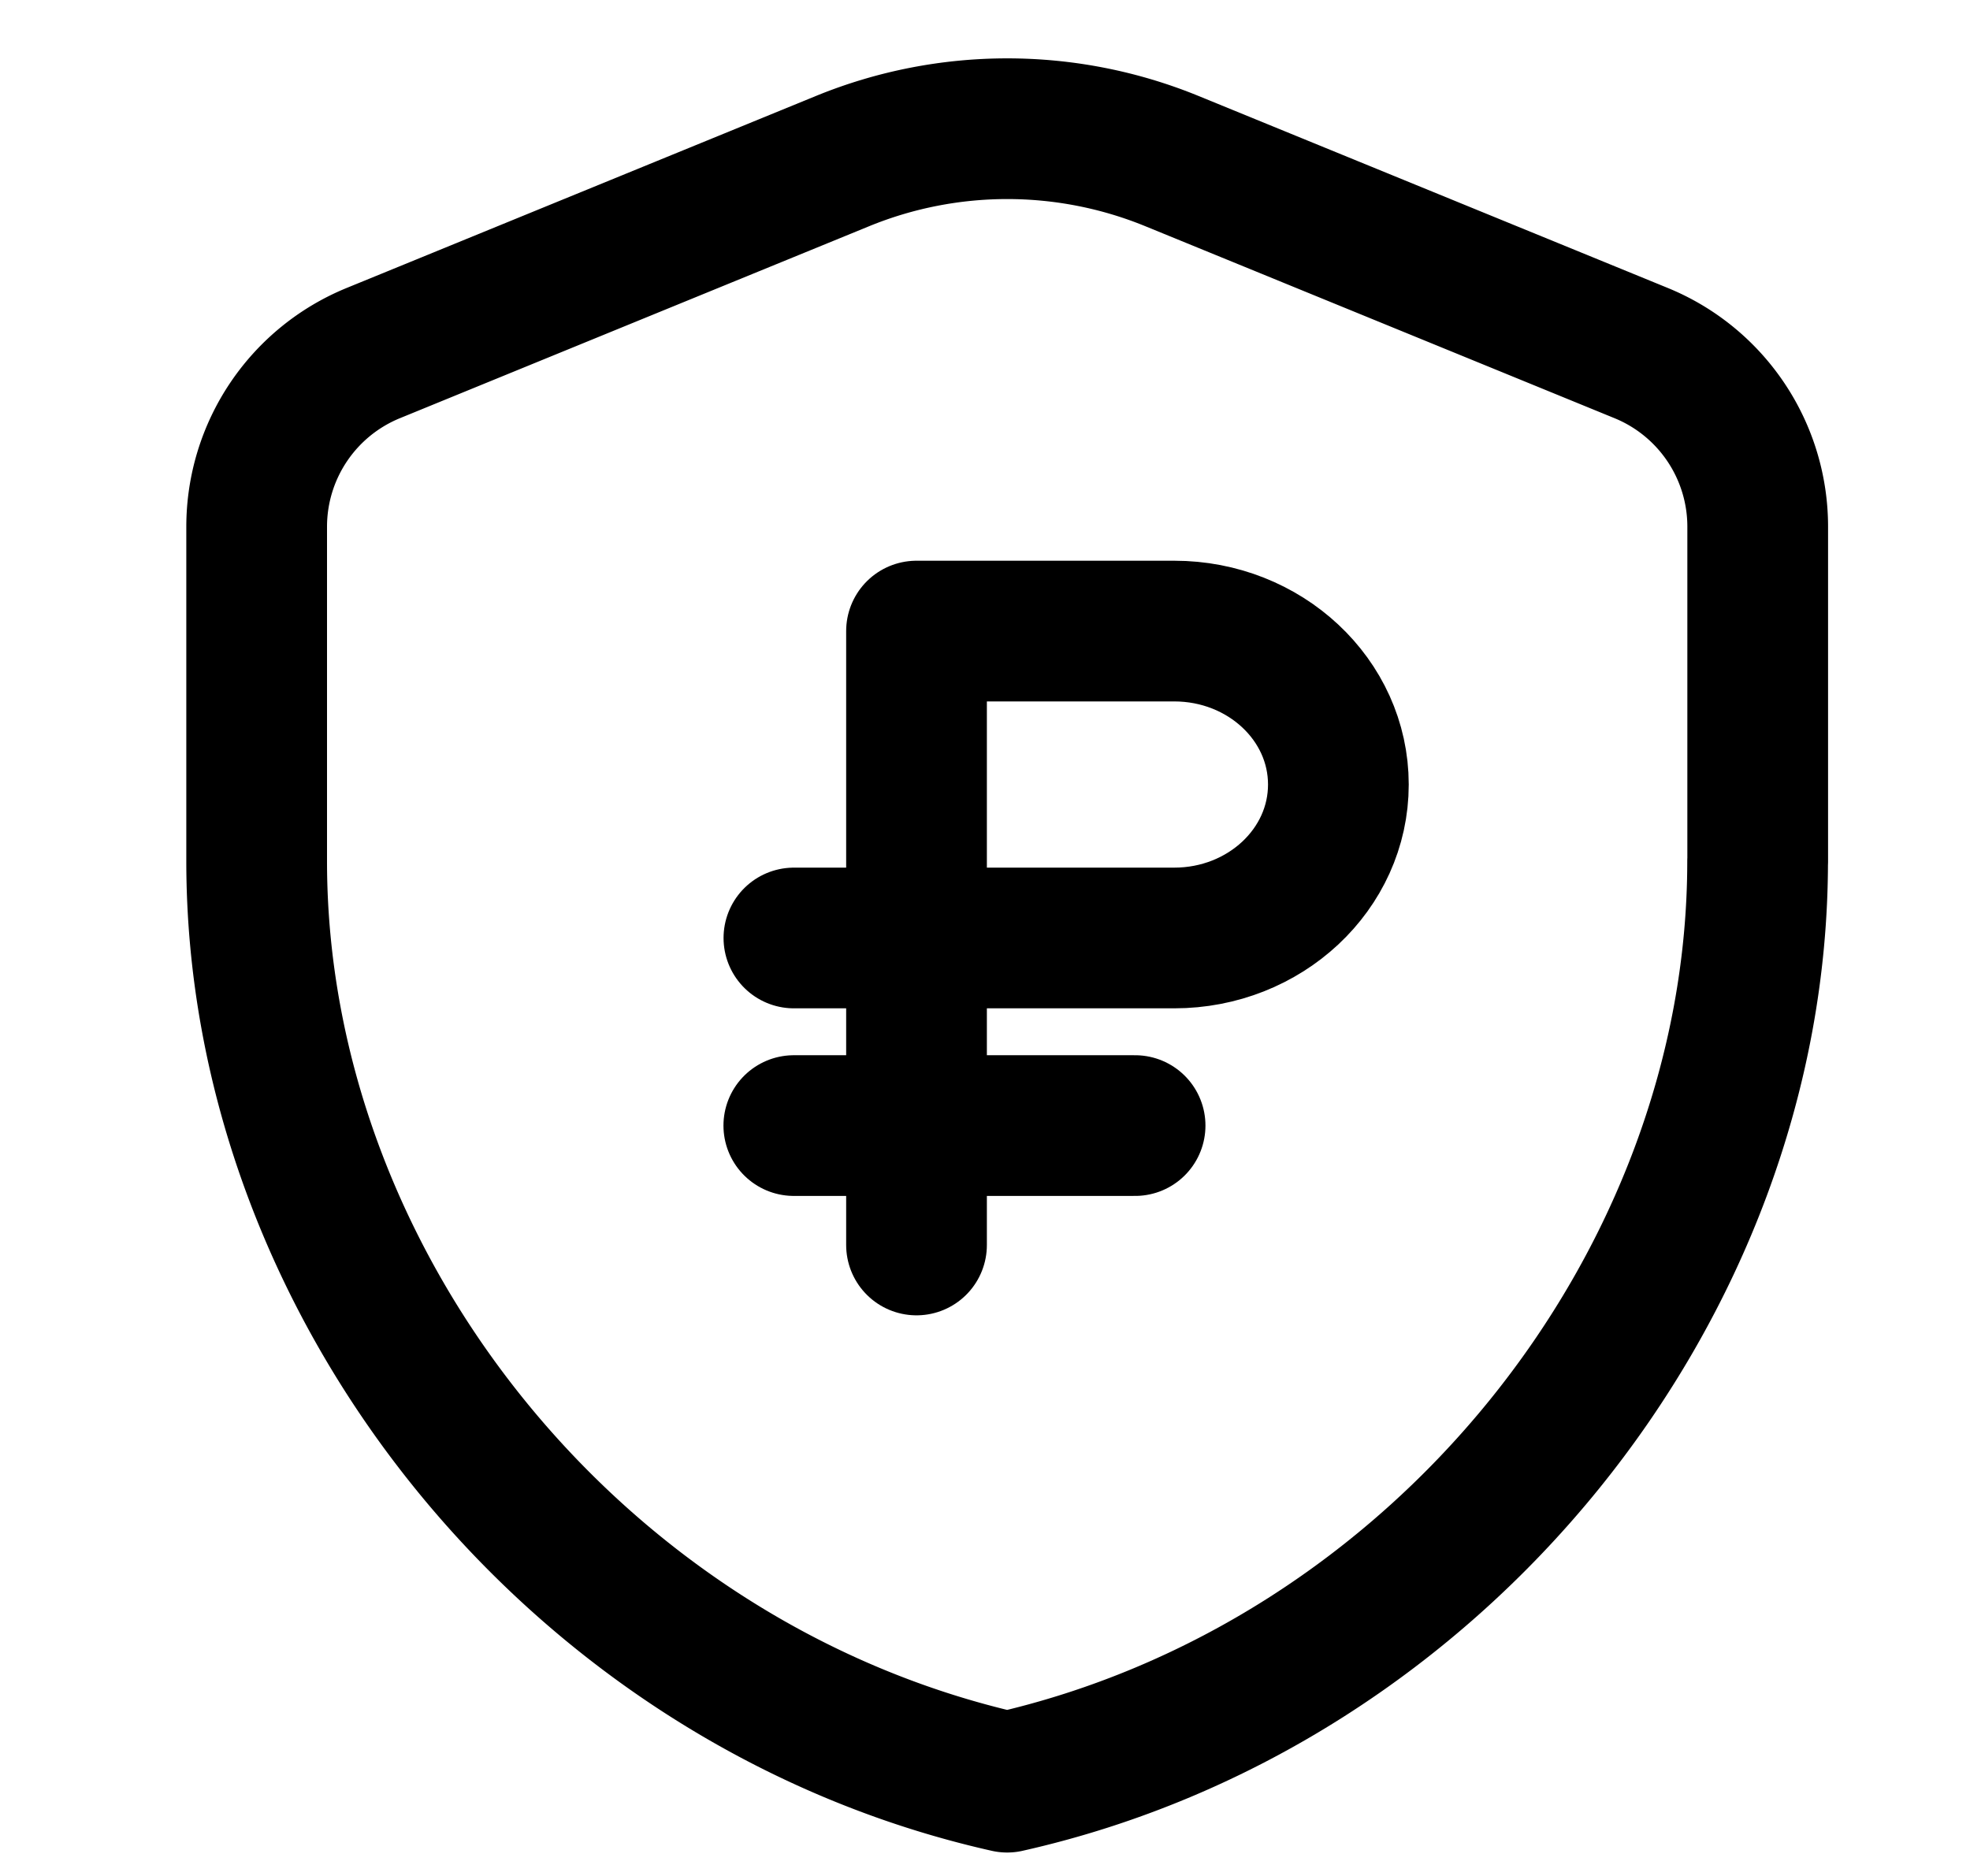<svg data-qa="CumulativeLifeInsurance" viewBox="0 0 21 20" fill="none" xmlns="http://www.w3.org/2000/svg"><path d="M18.736 9.182c0 4.54-3.413 8.787-8 9.818-4.587-1.031-8-5.277-8-9.818V5.615A2 2 0 0 1 3.98 3.764l5-2.046a4.637 4.637 0 0 1 3.514 0l5 2.046a2 2 0 0 1 1.243 1.85v3.568Z" stroke="currentColor" stroke-width="1.5" stroke-linecap="round" stroke-linejoin="round"/><path d="M9.77 13.273V6.728h2.747c.966 0 1.75.732 1.75 1.636 0 .904-.784 1.636-1.75 1.636M12.514 10H8.463M12.1 12H8.462" stroke="currentColor" stroke-width="1.5" stroke-linecap="round" stroke-linejoin="round"/></svg>